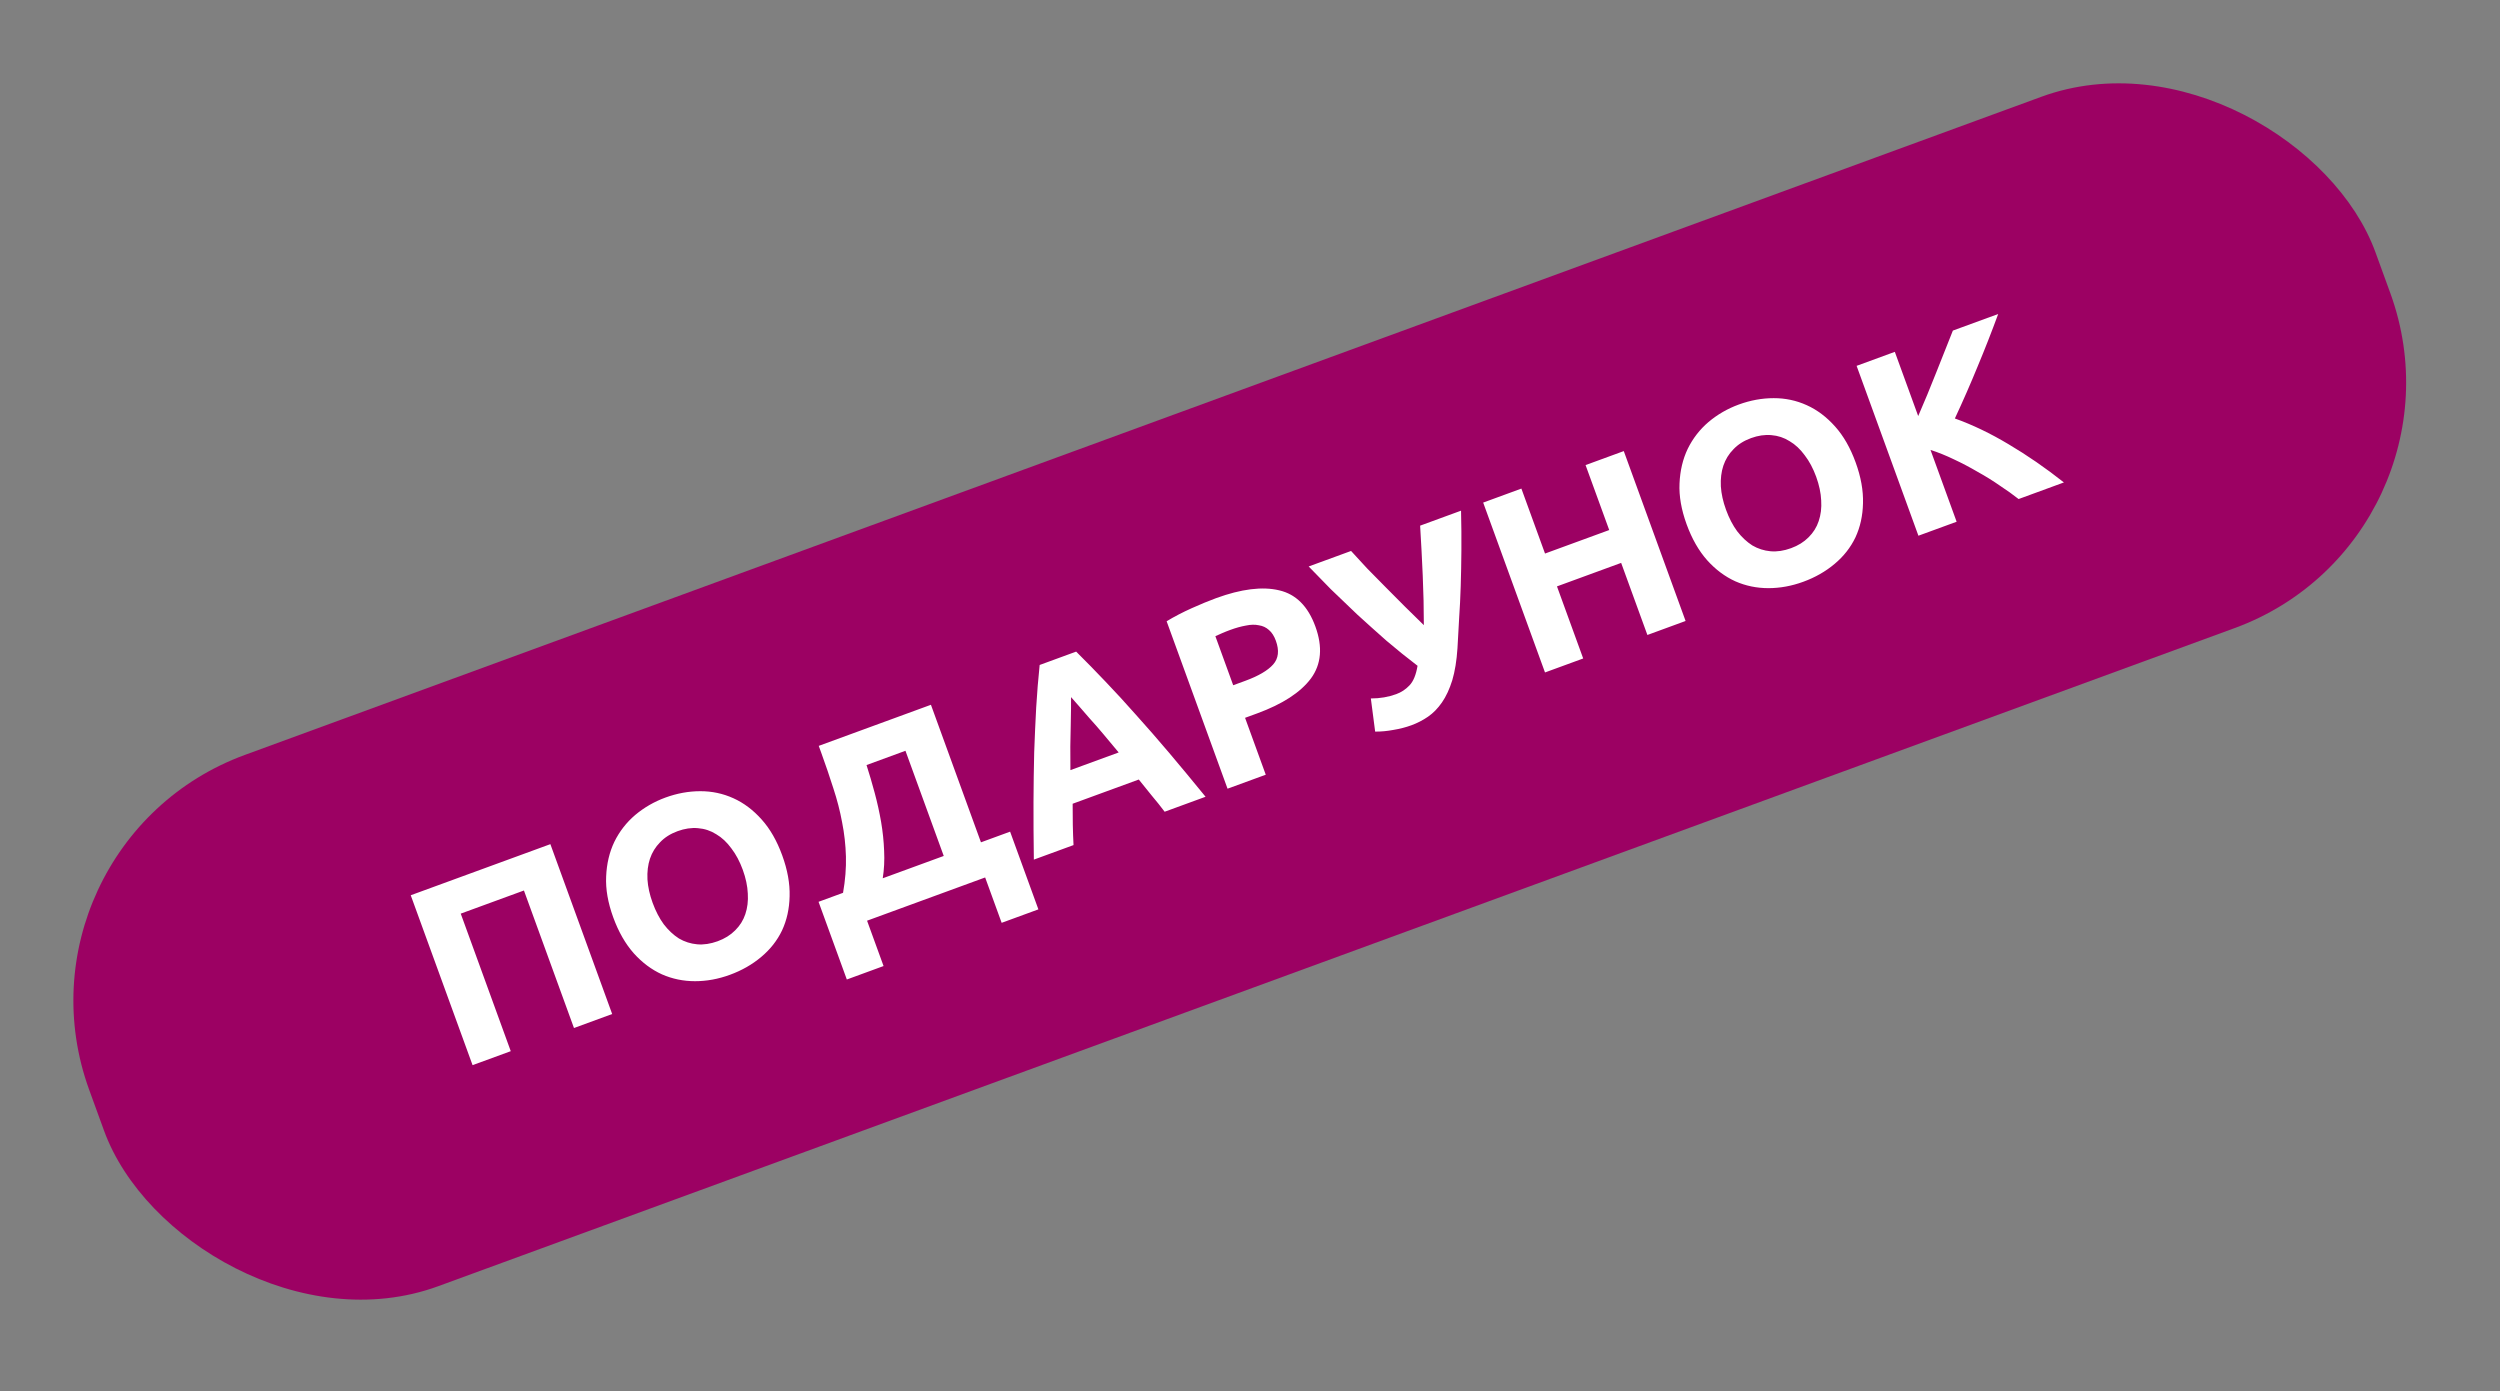 <svg width="115" height="64" viewBox="0 0 115 64" fill="none" xmlns="http://www.w3.org/2000/svg">
<rect x="0" y="0" width="115" height="64" fill="#808080" stroke="none"/>
<rect width="112" height="26" rx="12" transform="matrix(0.939 -0.344 0.342 0.94 -0.001 38.853)" fill="#9C0163"/>
<path d="M25.317 38.831L28.16 46.645L26.403 47.289L24.101 40.963L21.194 42.027L23.495 48.354L21.738 48.997L18.894 41.182L25.317 38.831ZM30.021 41.53C30.161 41.913 30.332 42.242 30.534 42.518C30.744 42.79 30.976 43.008 31.231 43.17C31.49 43.322 31.77 43.411 32.069 43.438C32.368 43.465 32.683 43.417 33.014 43.297C33.337 43.178 33.604 43.012 33.816 42.798C34.035 42.582 34.191 42.333 34.285 42.051C34.383 41.76 34.421 41.444 34.399 41.102C34.384 40.758 34.307 40.395 34.168 40.011C34.028 39.628 33.854 39.3 33.644 39.027C33.439 38.745 33.207 38.527 32.947 38.375C32.692 38.213 32.411 38.12 32.105 38.096C31.806 38.069 31.494 38.115 31.171 38.233C30.841 38.354 30.571 38.525 30.362 38.747C30.151 38.961 29.996 39.213 29.897 39.505C29.804 39.786 29.766 40.102 29.783 40.454C29.805 40.795 29.884 41.154 30.021 41.53ZM35.982 39.347C36.226 40.016 36.339 40.643 36.322 41.229C36.31 41.804 36.194 42.328 35.974 42.8C35.752 43.265 35.432 43.672 35.014 44.021C34.603 44.367 34.124 44.641 33.576 44.841C33.042 45.037 32.508 45.135 31.971 45.135C31.435 45.135 30.929 45.031 30.453 44.822C29.974 44.605 29.541 44.282 29.155 43.853C28.767 43.416 28.45 42.863 28.207 42.194C27.964 41.525 27.855 40.9 27.883 40.319C27.907 39.731 28.033 39.199 28.26 38.724C28.495 38.246 28.813 37.836 29.216 37.492C29.627 37.146 30.091 36.878 30.609 36.688C31.143 36.493 31.677 36.395 32.214 36.395C32.75 36.394 33.257 36.502 33.736 36.719C34.215 36.935 34.649 37.262 35.038 37.699C35.424 38.129 35.739 38.678 35.982 39.347ZM37.653 41.483L38.78 41.07C38.883 40.487 38.927 39.93 38.913 39.398C38.898 38.867 38.84 38.343 38.737 37.827C38.642 37.308 38.507 36.786 38.334 36.262C38.167 35.735 37.98 35.186 37.773 34.615L37.662 34.31L42.823 32.42L45.124 38.747L46.465 38.256L47.766 41.831L46.076 42.45L45.317 40.363L39.885 42.352L40.644 44.438L38.954 45.057L37.653 41.483ZM39.86 35.192C39.992 35.604 40.118 36.031 40.236 36.473C40.355 36.915 40.453 37.361 40.531 37.809C40.606 38.25 40.653 38.693 40.67 39.138C40.692 39.573 40.67 39.994 40.606 40.401L43.412 39.374L41.651 34.536L39.86 35.192ZM53.574 37.34C53.393 37.099 53.198 36.855 52.989 36.608C52.787 36.358 52.586 36.108 52.384 35.858L49.342 36.972C49.348 37.294 49.35 37.617 49.349 37.941C49.355 38.262 49.367 38.574 49.382 38.874L47.557 39.543C47.544 38.594 47.538 37.714 47.541 36.903C47.545 36.093 47.555 35.326 47.573 34.604C47.599 33.879 47.63 33.191 47.665 32.539C47.705 31.877 47.758 31.227 47.824 30.589L49.503 29.974C49.955 30.422 50.409 30.886 50.865 31.367C51.318 31.84 51.783 32.347 52.261 32.888C52.746 33.426 53.25 34.004 53.773 34.621C54.296 35.239 54.857 35.916 55.456 36.651L53.574 37.34ZM49.268 32.067C49.271 32.193 49.271 32.368 49.267 32.591C49.263 32.814 49.259 33.071 49.254 33.362C49.249 33.654 49.243 33.976 49.235 34.328C49.234 34.677 49.236 35.043 49.239 35.426L51.459 34.613C51.215 34.319 50.981 34.038 50.756 33.771C50.532 33.504 50.32 33.262 50.122 33.045C49.931 32.825 49.763 32.631 49.617 32.463C49.47 32.295 49.354 32.163 49.268 32.067ZM55.935 27.517C57.099 27.091 58.068 26.97 58.842 27.155C59.613 27.333 60.169 27.888 60.508 28.82C60.85 29.76 60.782 30.556 60.304 31.208C59.823 31.852 58.997 32.389 57.825 32.818L57.273 33.02L58.225 35.637L56.467 36.28L53.665 28.578C54.02 28.363 54.407 28.162 54.824 27.975C55.242 27.788 55.612 27.635 55.935 27.517ZM56.593 28.976C56.465 29.022 56.339 29.073 56.214 29.127C56.096 29.179 55.994 29.225 55.907 29.265L56.727 31.521L57.279 31.319C57.888 31.096 58.316 30.845 58.564 30.567C58.812 30.289 58.853 29.924 58.689 29.473C58.61 29.255 58.503 29.09 58.368 28.977C58.241 28.862 58.088 28.79 57.907 28.763C57.732 28.725 57.533 28.729 57.312 28.776C57.088 28.816 56.848 28.882 56.593 28.976ZM67.044 29.813C67.007 30.389 66.926 30.883 66.804 31.294C66.678 31.698 66.52 32.037 66.331 32.311C66.141 32.585 65.927 32.804 65.689 32.968C65.45 33.132 65.196 33.263 64.925 33.362C64.67 33.456 64.394 33.527 64.097 33.576C63.81 33.63 63.53 33.656 63.257 33.654L63.059 32.129C63.477 32.129 63.865 32.063 64.226 31.931C64.459 31.846 64.662 31.712 64.834 31.53C65.013 31.345 65.138 31.044 65.207 30.626C64.724 30.258 64.248 29.874 63.779 29.475C63.316 29.066 62.867 28.663 62.434 28.268C62.005 27.863 61.6 27.474 61.218 27.103C60.841 26.722 60.501 26.373 60.199 26.058L62.149 25.344C62.376 25.593 62.622 25.861 62.888 26.147C63.158 26.422 63.442 26.711 63.739 27.011C64.032 27.304 64.328 27.6 64.624 27.901C64.925 28.191 65.216 28.476 65.497 28.757C65.497 28.007 65.48 27.247 65.446 26.475C65.412 25.704 65.373 24.939 65.326 24.18L67.208 23.491C67.224 24.142 67.229 24.753 67.224 25.326C67.22 25.898 67.209 26.443 67.193 26.96C67.177 27.477 67.153 27.971 67.12 28.444C67.095 28.913 67.07 29.369 67.044 29.813ZM72.936 21.394L74.694 20.75L77.537 28.565L75.78 29.209L74.573 25.893L71.621 26.974L72.827 30.29L71.07 30.933L68.226 23.119L69.984 22.475L71.071 25.463L74.024 24.382L72.936 21.394ZM79.397 23.45C79.537 23.833 79.707 24.162 79.91 24.438C80.12 24.71 80.352 24.927 80.607 25.09C80.866 25.242 81.146 25.331 81.445 25.358C81.744 25.385 82.059 25.337 82.389 25.216C82.713 25.098 82.98 24.932 83.192 24.718C83.411 24.502 83.567 24.253 83.66 23.971C83.759 23.68 83.797 23.364 83.775 23.022C83.76 22.678 83.683 22.315 83.544 21.931C83.404 21.548 83.23 21.22 83.02 20.947C82.815 20.665 82.583 20.447 82.323 20.295C82.068 20.133 81.787 20.04 81.481 20.016C81.181 19.989 80.87 20.035 80.547 20.153C80.217 20.274 79.947 20.445 79.738 20.667C79.526 20.881 79.372 21.133 79.273 21.425C79.18 21.706 79.142 22.022 79.159 22.374C79.181 22.715 79.26 23.074 79.397 23.45ZM85.358 21.267C85.602 21.936 85.715 22.563 85.698 23.149C85.686 23.724 85.57 24.248 85.35 24.72C85.128 25.185 84.808 25.592 84.39 25.941C83.979 26.287 83.5 26.561 82.952 26.761C82.418 26.957 81.883 27.055 81.347 27.055C80.811 27.055 80.305 26.951 79.829 26.742C79.35 26.525 78.917 26.202 78.531 25.773C78.142 25.336 77.826 24.783 77.583 24.114C77.34 23.445 77.231 22.82 77.258 22.239C77.283 21.651 77.409 21.119 77.636 20.644C77.871 20.166 78.189 19.756 78.592 19.412C79.003 19.066 79.467 18.798 79.985 18.608C80.519 18.413 81.053 18.315 81.59 18.315C82.126 18.314 82.633 18.422 83.112 18.639C83.591 18.855 84.025 19.182 84.414 19.619C84.8 20.049 85.115 20.598 85.358 21.267ZM92.856 22.956C92.605 22.758 92.317 22.552 91.993 22.339C91.673 22.115 91.332 21.904 90.97 21.704C90.613 21.494 90.25 21.303 89.881 21.131C89.509 20.952 89.15 20.807 88.803 20.696L90.005 24L88.247 24.643L85.404 16.829L87.162 16.185L88.237 19.139C88.52 18.491 88.796 17.823 89.066 17.136C89.34 16.439 89.596 15.796 89.832 15.207L91.917 14.444C91.613 15.271 91.298 16.076 90.97 16.86C90.65 17.642 90.302 18.439 89.924 19.25C90.736 19.54 91.562 19.937 92.4 20.439C93.246 20.939 94.093 21.523 94.94 22.192L92.856 22.956Z" fill="white"/>
</svg>
